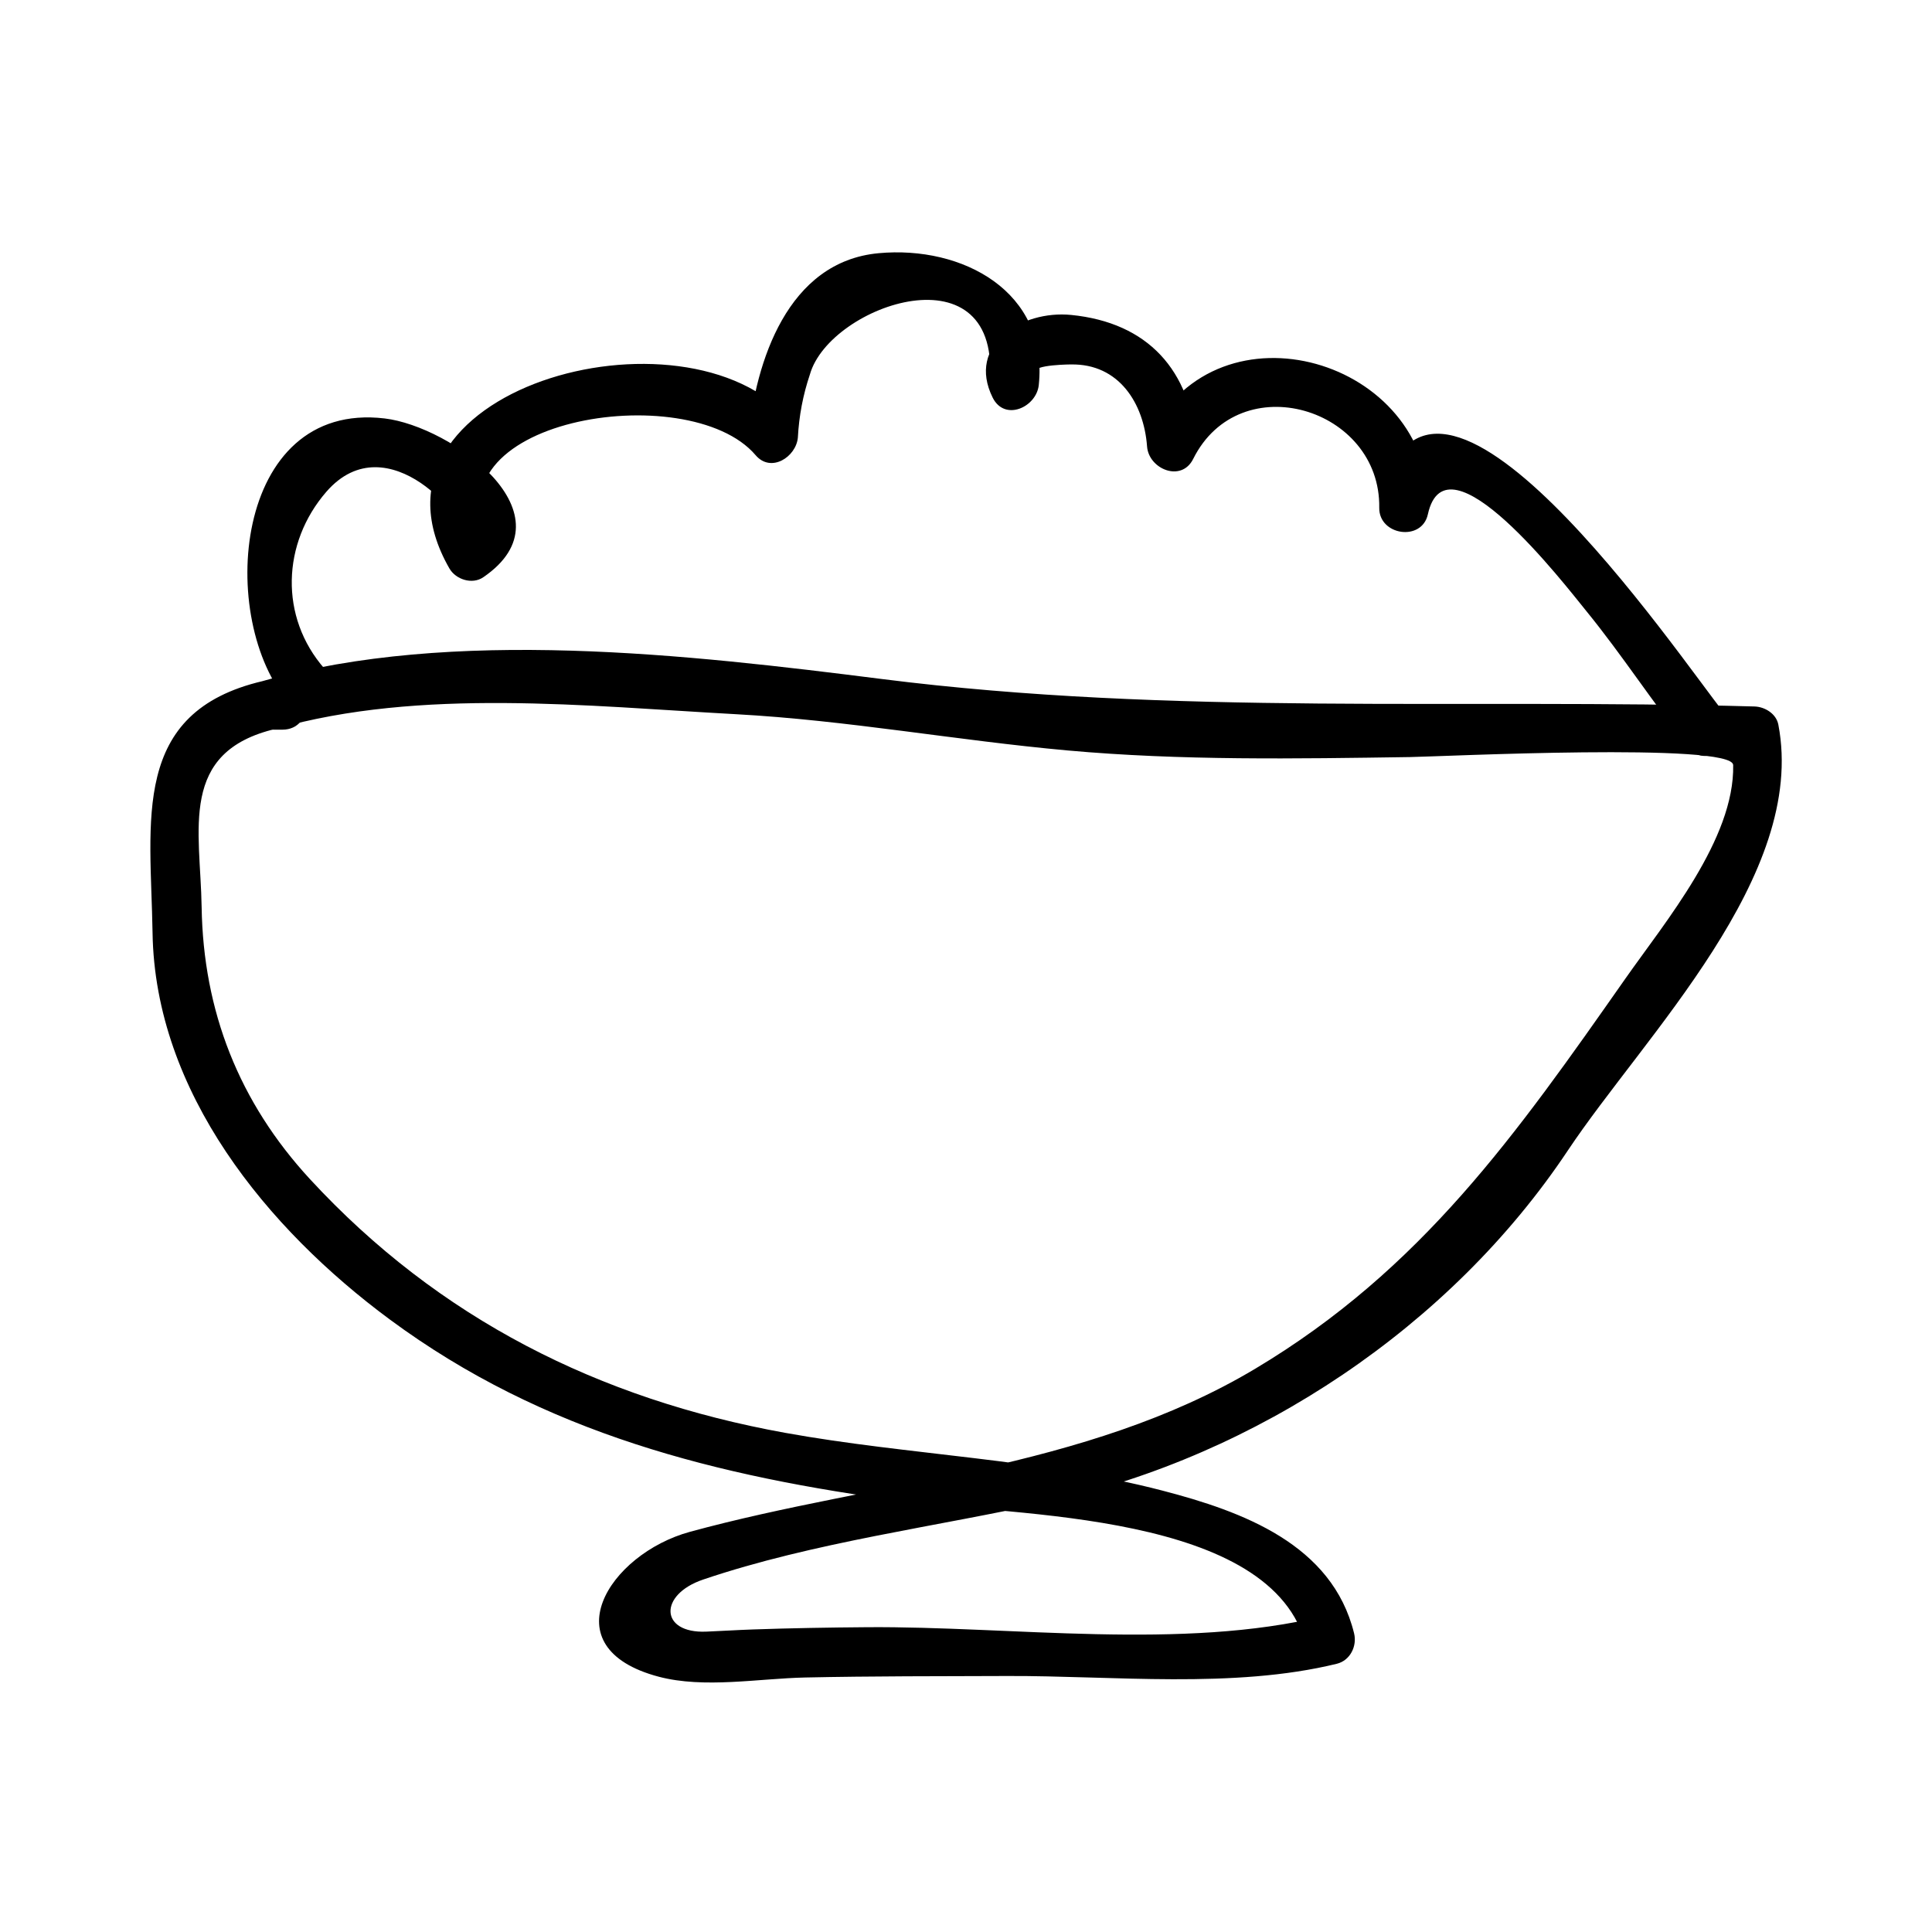 <?xml version="1.0" encoding="UTF-8"?>
<!-- Uploaded to: ICON Repo, www.svgrepo.com, Generator: ICON Repo Mixer Tools -->
<svg fill="#000000" width="800px" height="800px" version="1.1" viewBox="144 144 512 512" xmlns="http://www.w3.org/2000/svg">
 <g>
  <path d="m218.84 324.25h-2.32c-8.461 0-8.461 13.121 0 13.121h2.32c8.465 0 8.465-13.121 0-13.121z"/>
  <path d="m217.11 337.14c38.332-10.906 82.594-6.008 121.95-3.867 29.41 1.602 58.484 6.953 87.793 9.598 30.141 2.723 60.578 2.203 90.801 1.758 8.062-0.117 85.539-3.922 85.656 2.125 0.383 19.582-17.957 41.445-28.59 56.621-28.828 41.113-53.902 76.988-98.133 103.39-45.039 26.879-99.969 29.609-149.74 43.18-21.562 5.883-37.254 30.754-8.254 38.406 12.02 3.168 26.434 0.473 38.742 0.203 17.863-0.383 35.746-0.332 53.613-0.398 27.934-0.102 59.906 3.473 87.316-3.238 3.547-0.867 5.414-4.676 4.582-8.066-5.789-23.594-29.531-32.297-50.812-37.832-32.449-8.438-67.074-9.363-100-15.312-49.254-8.906-91.781-30.27-125.88-67.215-18.84-20.422-28.281-44.535-28.719-72.102-0.32-20.5-6.238-41.168 19.676-47.25 8.234-1.93 4.746-14.578-3.484-12.648-35.137 8.234-29.668 37.031-29.199 66.703 0.66 42.273 30.348 78.441 62.902 102.5 40.824 30.18 86.691 41.59 136.4 48.215 28.855 3.84 97.691 2.676 106.46 38.426 1.527-2.691 3.055-5.375 4.582-8.066-37.422 9.164-82.773 2.656-121.02 2.953-10.094 0.078-20.18 0.246-30.266 0.598-4.125 0.141-8.246 0.414-12.371 0.578-12.234 0.492-12.625-9.789-0.781-13.801 29.355-9.949 61.922-13.996 92.117-20.715 54.594-12.148 105.95-46.336 137.02-92.965 20.422-30.648 63.465-72.828 55.809-112.88-0.551-2.898-3.578-4.738-6.324-4.816-77.676-2.168-153.95 2.516-231.32-7.285-51.027-6.453-113.77-13.75-164 0.547-8.129 2.32-4.672 14.977 3.481 12.652z"/>
  <path d="m230.03 321.25c-12.074-13.738-11.289-33.379 0.438-46.902 16.312-18.809 38.777 8.738 34.992 11.32 2.992 0.781 5.984 1.57 8.973 2.352-18.789-32.785 51.961-44.348 69.809-23.395 4.082 4.801 10.711 0.473 11.199-4.641 0.301-5.746 1.359-11.332 3.191-16.75 5.269-18.621 51.445-34.297 47.547 2.816 4.074-1.102 8.148-2.211 12.223-3.312-1.082-2.18 10.113-2.168 9.477-2.152 12.602-0.211 19.254 10.242 20.102 21.727 0.441 6 9.086 9.605 12.223 3.312 12.363-24.793 49.73-13.539 49.309 12.938-0.109 7.328 11.277 9.055 12.883 1.742 4.891-22.262 36.129 18.422 42.109 25.773 9.488 11.652 17.621 24.312 27.027 36.008 5.305 6.598 14.527-2.75 9.277-9.277-11.555-14.363-78.398-113.72-91.07-55.992 4.293 0.578 8.59 1.164 12.883 1.742 0.613-39.312-55.672-55.812-73.762-19.559 4.074 1.102 8.148 2.211 12.223 3.312-1.484-20.188-12.859-32.828-33.219-34.848-13.168-1.309-27.73 7.93-20.805 21.895 3.191 6.438 11.609 2.539 12.223-3.312 2.602-24.793-20.238-37.016-42.453-34.945-24.145 2.242-32.609 28.75-34.527 48.879 3.731-1.547 7.469-3.09 11.199-4.641-27.777-32.621-117.61-8.172-90.414 39.293 1.68 2.938 6.035 4.359 8.973 2.352 24.328-16.621-8.523-40.016-26.137-42.094-40.223-4.75-44.625 53.508-25.191 75.625 5.621 6.383 14.863-2.938 9.301-9.266z"/>
 </g>
</svg>